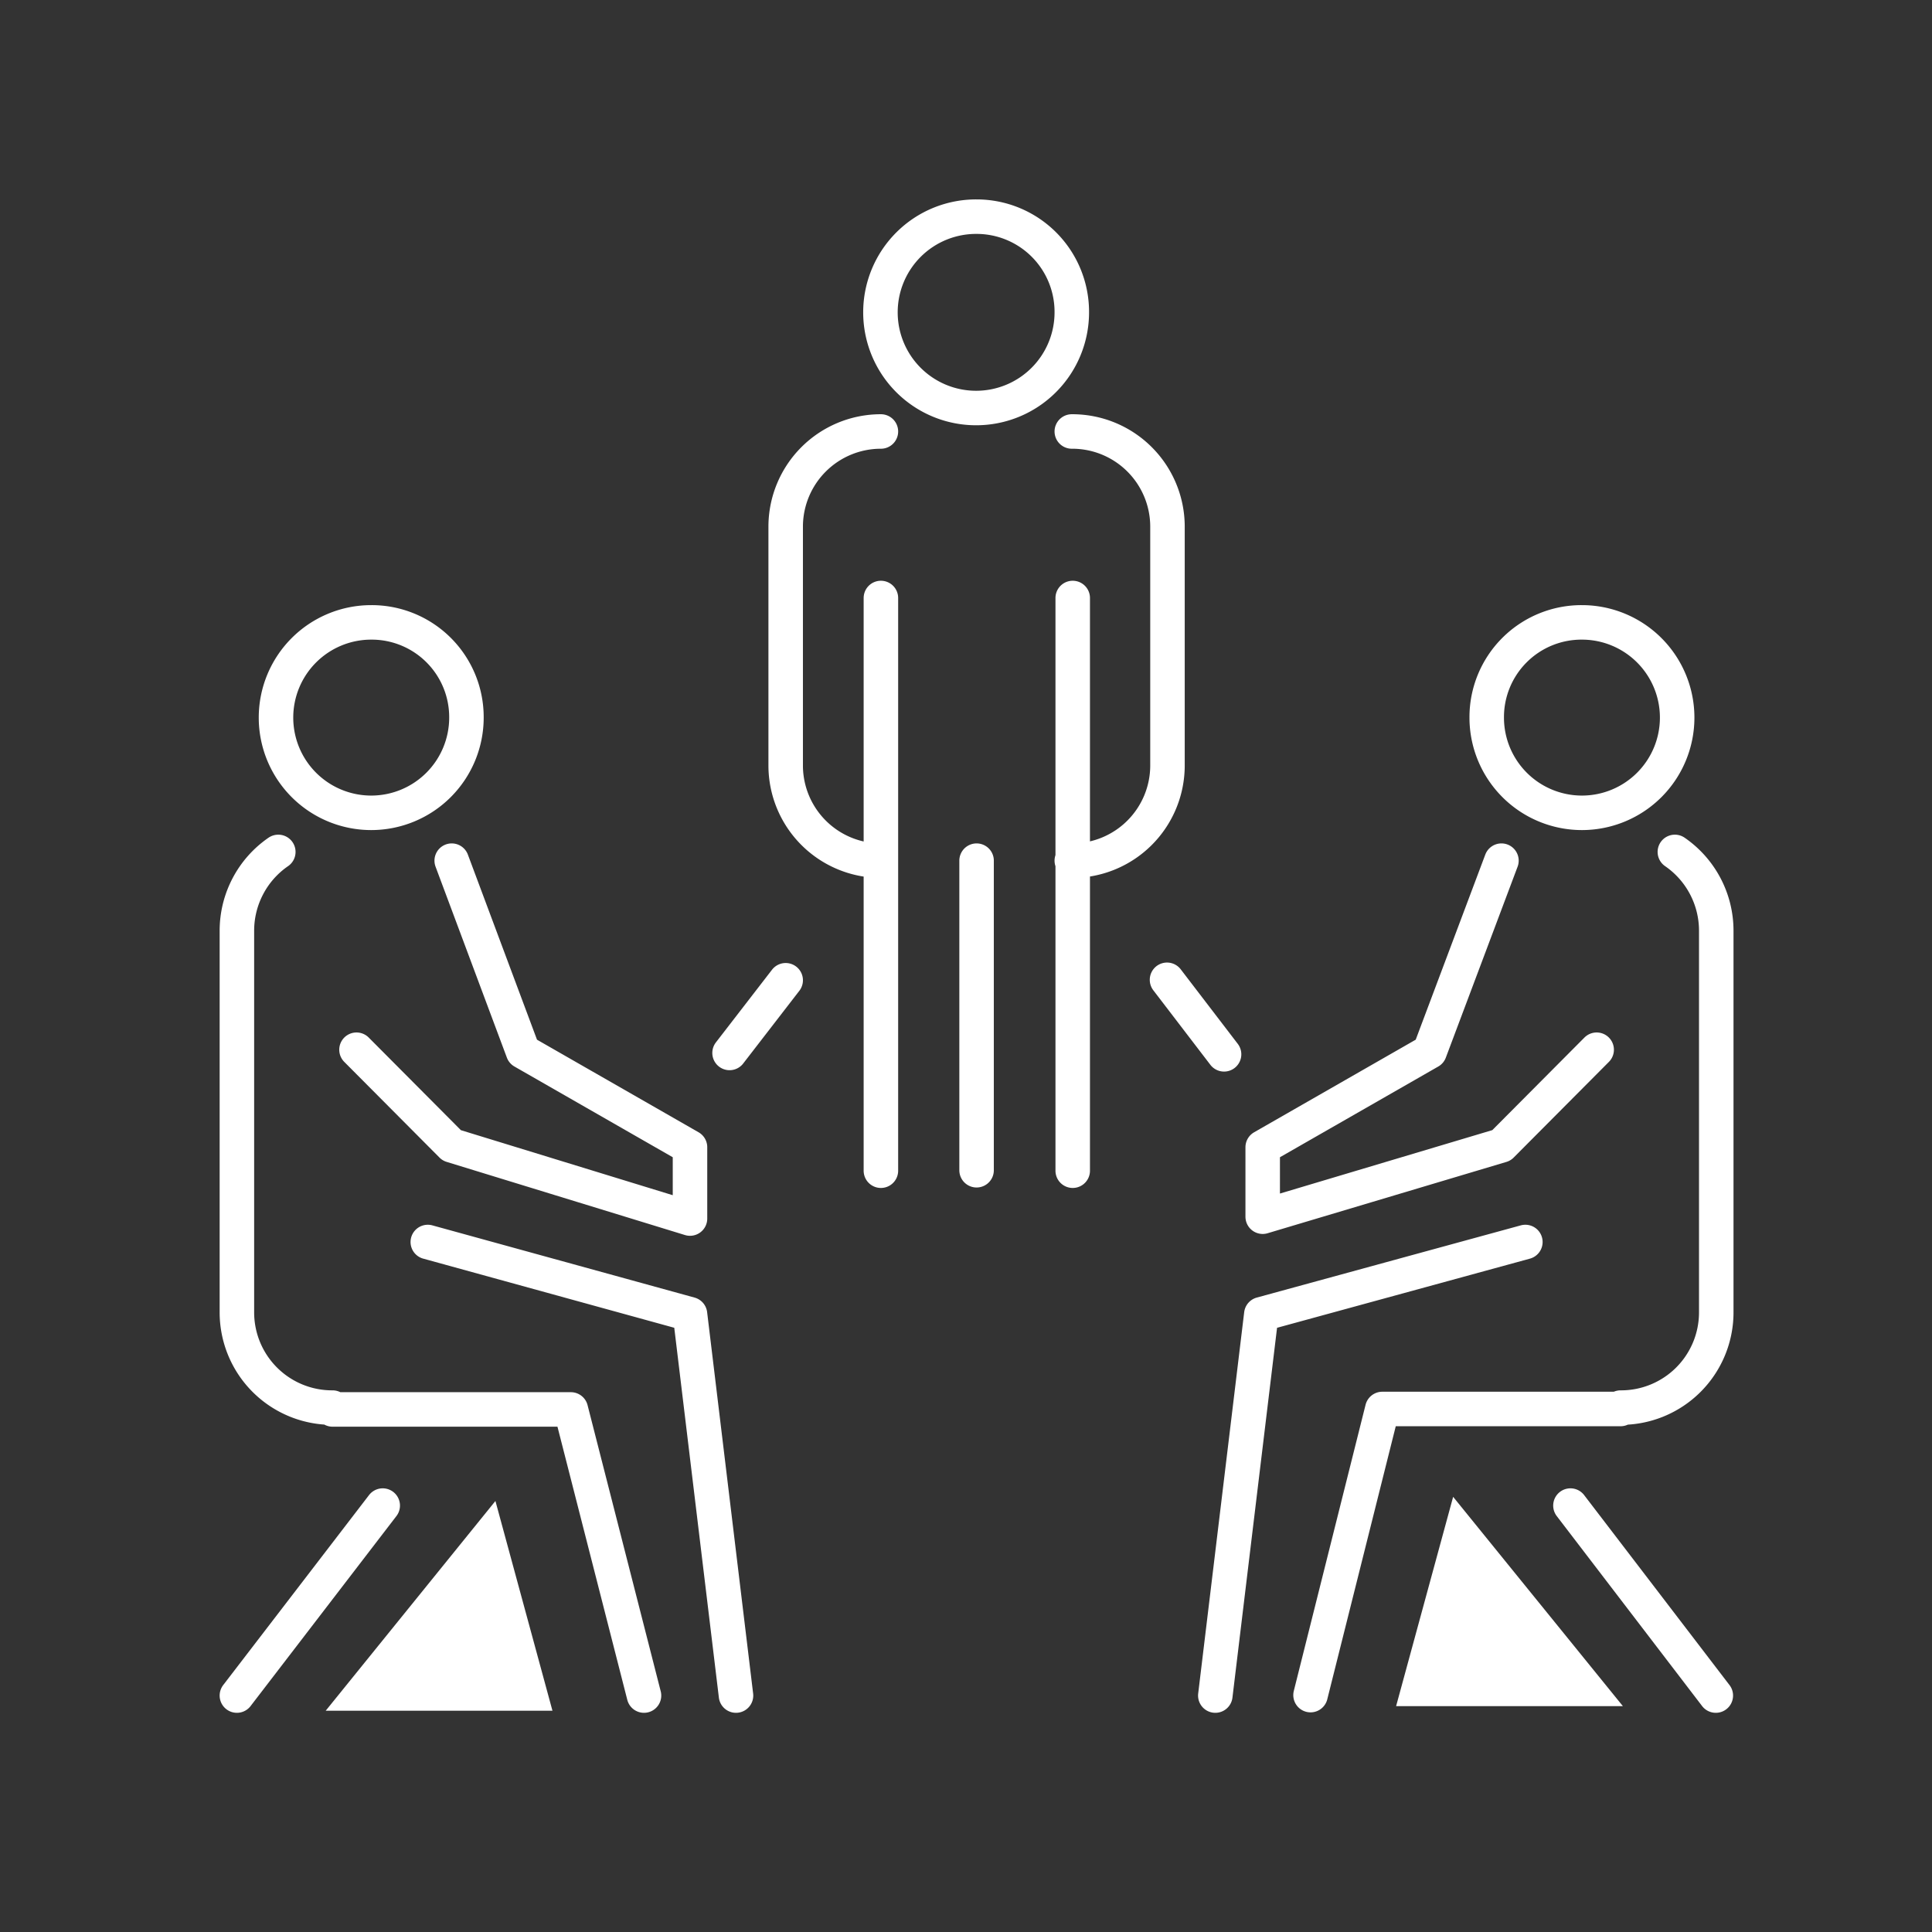 <svg xmlns="http://www.w3.org/2000/svg" viewBox="0 0 42 42">
  <rect x="0" y="0" width="42" height="42" fill="#333333" stroke="none"/>
  <defs>
    <style>
      .cls-1 {
        fill: none;
        stroke: #fff;
        stroke-linecap: round;
        stroke-linejoin: round;
        stroke-width: 0.75px;
      }

      .cls-2 {
        fill: #fff;
      }
    </style>
  </defs>
  <g id="Layer_2" data-name="Layer 2">
    <g>
      <path class="cls-1" d="M26.61,22.92,25.37,21.3M37.3,36.86l-3.16-4.13M15.86,22.89l1.22-1.58M5.15,36.86l3.17-4.13m15-7.28V13M19.15,25.45V13m2.08,12.44V18.71M23.3,6.78a2.08,2.08,0,1,1-2.07-2.07A2.07,2.07,0,0,1,23.3,6.78Zm0,2.6a2.07,2.07,0,0,1,2.08,2.07v5.19a2.07,2.07,0,0,1-2.08,2.07m-4.15,0a2.07,2.07,0,0,1-2.07-2.07V11.45a2.07,2.07,0,0,1,2.07-2.07M32.32,15.6a2.07,2.07,0,1,0,2.07-2.07A2.06,2.06,0,0,0,32.32,15.6Zm2.91,15a2.07,2.07,0,0,0,2.08-2.07v-8.3a2.08,2.08,0,0,0-.9-1.71m-1.7,4.3-2.07,2.08-5.19,1.55V24.94l3.63-2.08,1.56-4.15M26.42,36.86l1-8.29L33.16,27m2.07,3.63H30.05l-1.56,6.22M10.14,15.6a2.07,2.07,0,1,1-2.07-2.07A2.06,2.06,0,0,1,10.14,15.6Zm-2.91,15a2.07,2.07,0,0,1-2.08-2.07v-8.3a2.08,2.08,0,0,1,.9-1.71m1.7,4.3,2.07,2.08L15,26.49V24.94l-3.63-2.08L9.82,18.71M16,36.86l-1-8.29L9.3,27M7.23,30.64h5.18L14,36.86"/>
      <polygon class="cls-2" points="7.08 37.19 10.77 32.63 12.01 37.19 7.08 37.19"/>
      <polygon class="cls-2" points="35.28 37.09 31.59 32.54 30.35 37.09 35.28 37.09"/>
    </g>
  </g>
</svg>
